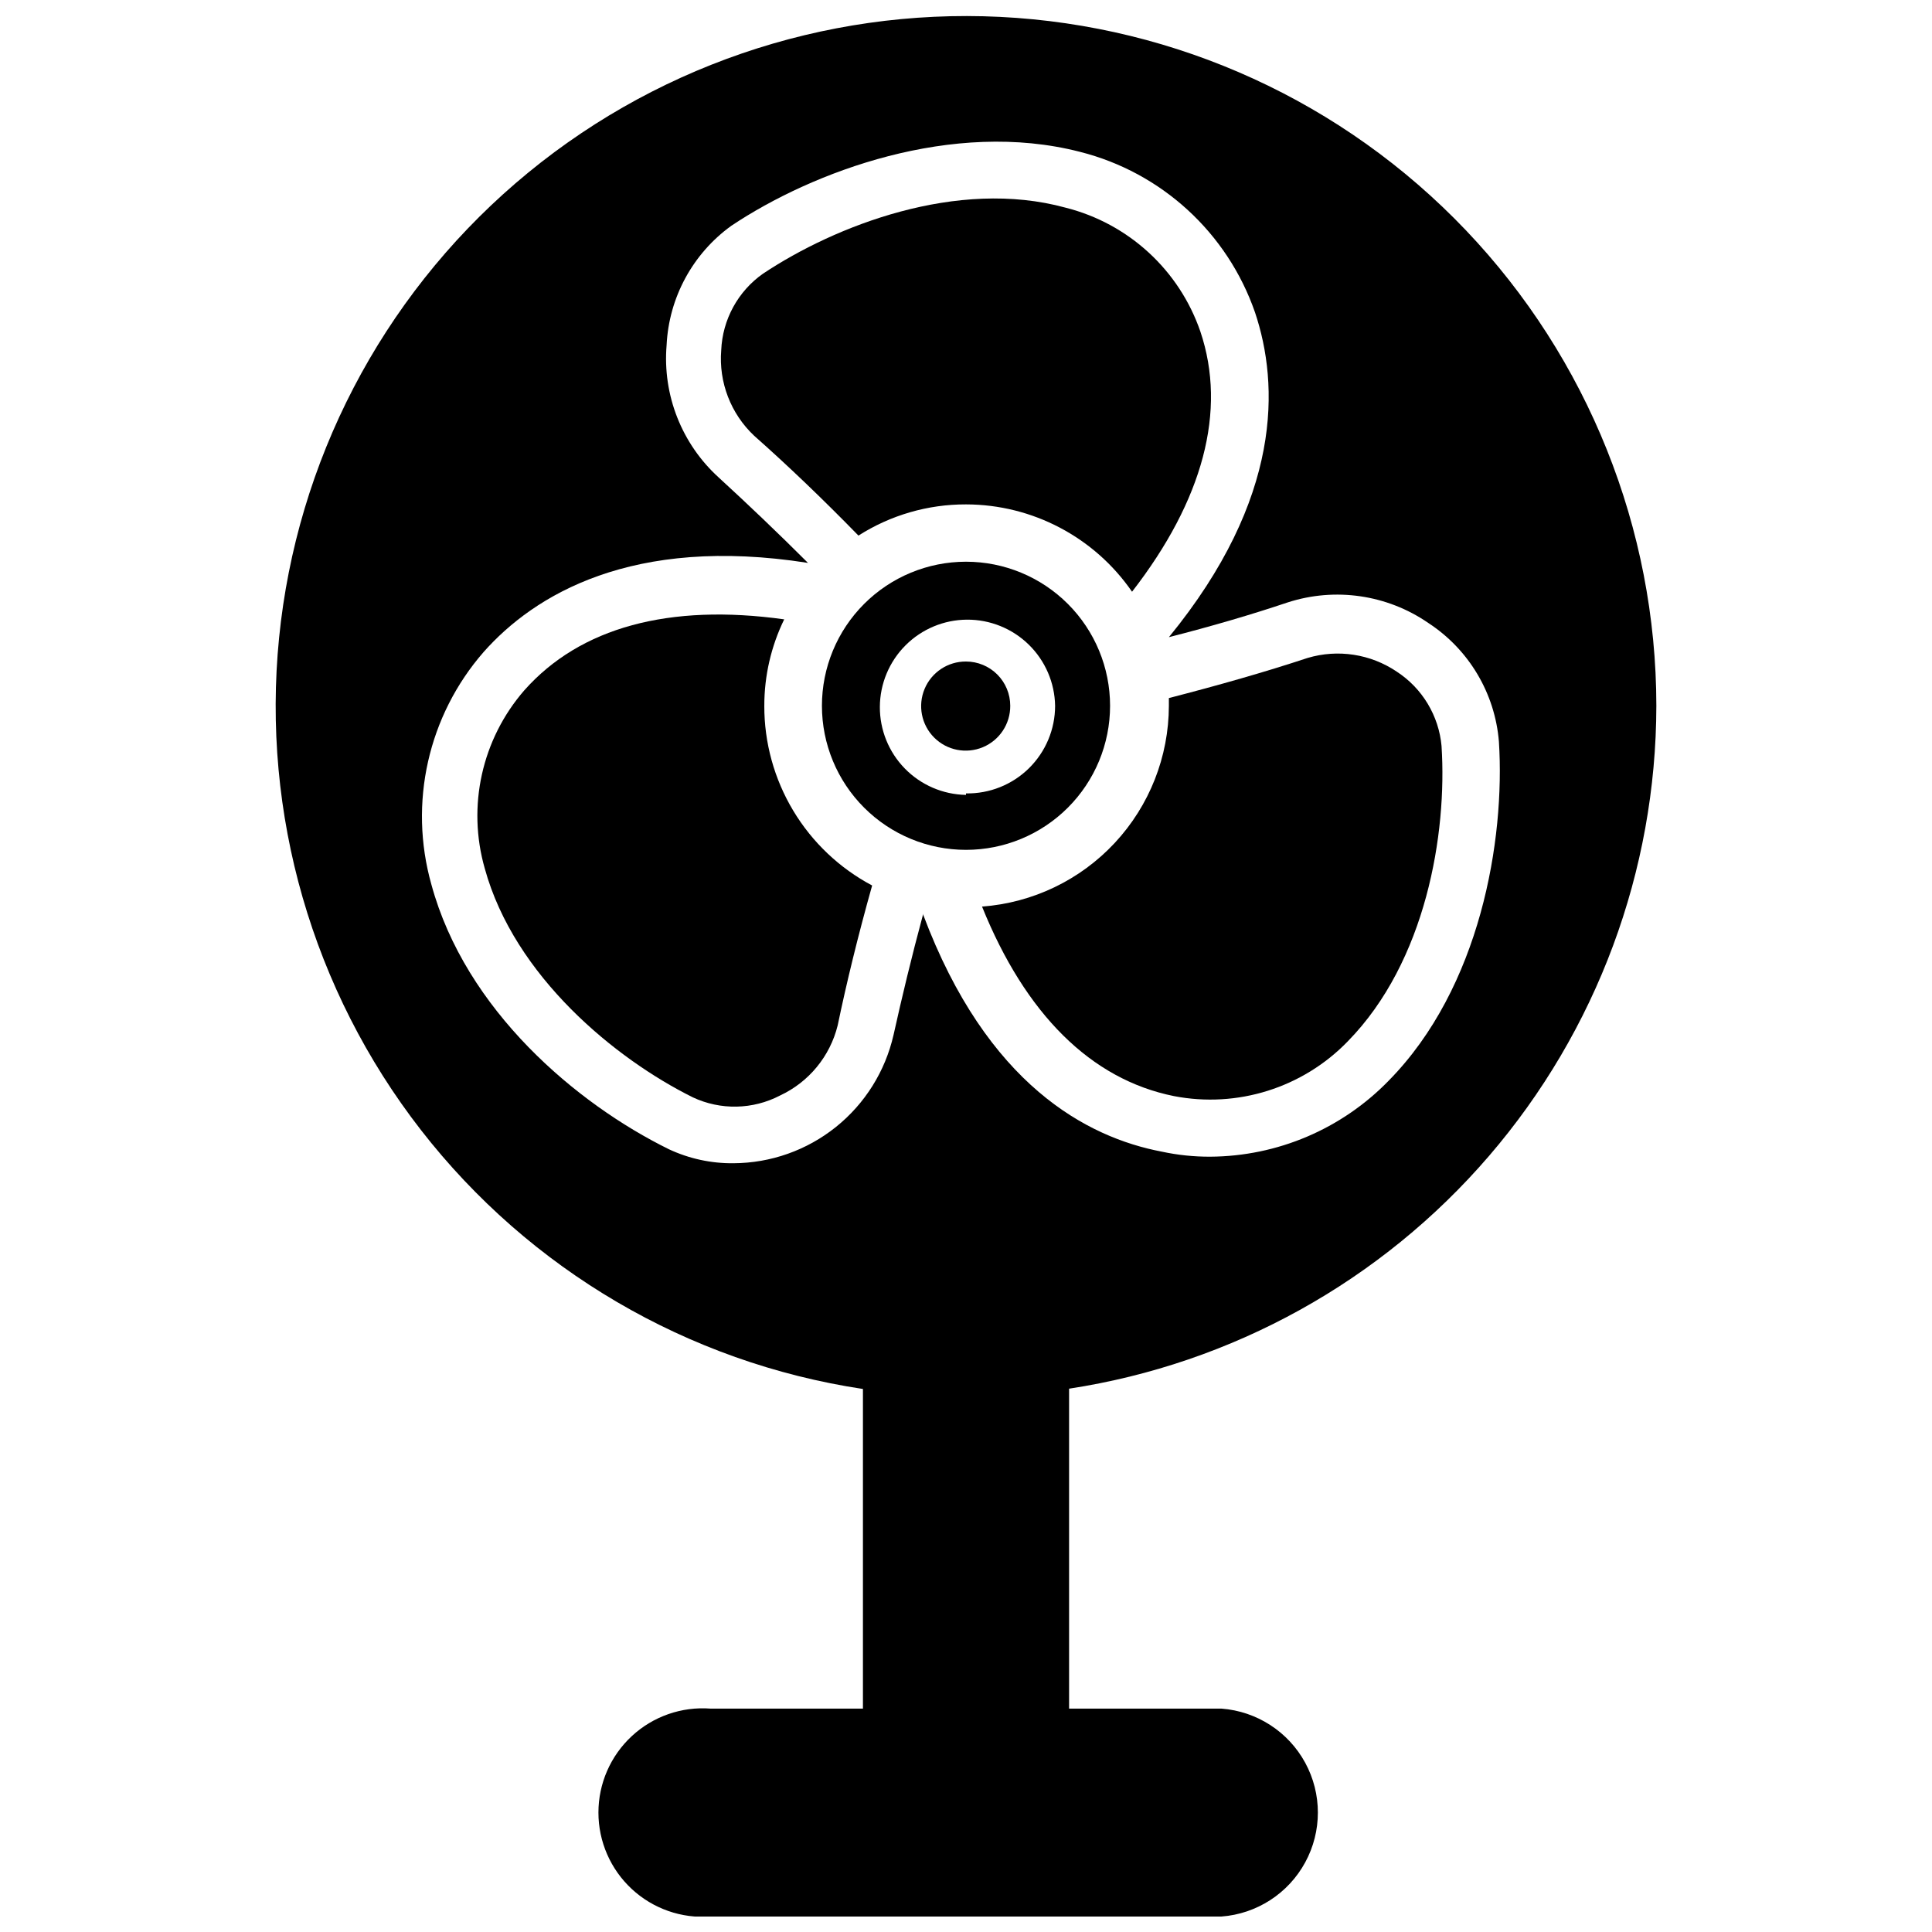 <?xml version="1.0" encoding="UTF-8"?>
<!-- Uploaded to: ICON Repo, www.iconrepo.com, Generator: ICON Repo Mixer Tools -->
<svg width="800px" height="800px" version="1.1" viewBox="144 144 512 512" xmlns="http://www.w3.org/2000/svg">
 <defs>
  <clipPath id="a">
   <path d="m217 148.09h366v503.81h-366z"/>
  </clipPath>
 </defs>
 <g clip-path="url(#a)">
  <path d="m582.95 331.04c-0.043-46.93-18.117-92.047-50.488-126.03-32.367-33.977-76.559-54.219-123.43-56.535-46.871-2.312-92.844 13.473-128.41 44.094-35.559 30.621-57.992 73.738-62.66 120.44-4.668 46.695 8.789 93.398 37.586 130.45 28.797 37.055 70.73 61.629 117.14 68.637v84.703h-40.383c-7.672-0.582-15.234 2.059-20.871 7.289-5.641 5.231-8.844 12.57-8.844 20.262 0 7.691 3.203 15.031 8.844 20.262 5.637 5.227 13.199 7.871 20.871 7.289h135.4c9.348-0.707 17.703-6.106 22.184-14.344 4.481-8.234 4.481-18.18 0-26.418-4.481-8.234-12.836-13.633-22.184-14.34h-40.387v-84.785c43.277-6.613 82.758-28.5 111.3-61.691 28.547-33.195 44.27-75.508 44.332-119.29zm-194.28 55.105c-3.148 11.652-5.668 22.199-7.871 32.117h-0.004c-2.188 9.629-7.574 18.234-15.277 24.41-7.707 6.176-17.277 9.559-27.152 9.598-5.898 0.062-11.734-1.203-17.082-3.699-24.48-12.043-53.922-36.84-62.977-70.219-6.07-21.543-0.859-44.695 13.855-61.559 13.383-15.113 39.359-30.938 85.961-23.617-7.871-7.871-16.137-15.742-23.617-22.594h0.004c-9.836-8.906-14.957-21.887-13.855-35.109 0.605-12.609 6.922-24.258 17.16-31.645 21.57-14.406 58.648-28.262 92.34-19.602 21.672 5.457 39.133 21.469 46.445 42.586 6.375 19.051 7.32 49.199-22.828 86.043 11.414-2.914 21.883-5.984 31.488-9.211 12.582-4.066 26.34-2.062 37.234 5.434 10.781 7.027 17.703 18.656 18.734 31.488 1.652 25.977-4.879 65.18-29.285 89.898-12.418 12.746-29.434 19.977-47.23 20.07-4.312 0.02-8.617-0.43-12.832-1.336-19.836-3.777-46.289-17.711-63.211-62.742z"/>
 </g>
 <path d="m438.18 331.04c0-10.125-4.023-19.836-11.184-26.996-7.16-7.16-16.871-11.184-26.996-11.184-10.129 0-19.84 4.023-27 11.184-7.16 7.16-11.18 16.871-11.18 26.996s4.019 19.836 11.18 26.996 16.871 11.184 27 11.184c10.125 0 19.836-4.023 26.996-11.184s11.184-16.871 11.184-26.996zm-38.18 23.617c-6.113-0.105-11.938-2.617-16.211-6.988-4.273-4.371-6.652-10.25-6.617-16.363 0.035-6.113 2.481-11.965 6.805-16.289 4.32-4.324 10.172-6.766 16.285-6.801s11.996 2.34 16.367 6.613 6.883 10.098 6.984 16.211c0.004 6.227-2.5 12.195-6.938 16.562-4.441 4.367-10.449 6.766-16.676 6.66z"/>
 <path d="m400 319.31c-4.793-0.031-9.125 2.836-10.973 7.254-1.848 4.422-0.844 9.52 2.543 12.906 3.387 3.387 8.484 4.391 12.906 2.543 4.418-1.848 7.281-6.184 7.25-10.973 0-3.109-1.234-6.094-3.434-8.293-2.199-2.199-5.184-3.438-8.293-3.438z"/>
 <path d="m400 277.67c17.578 0.02 34.023 8.672 44.004 23.145 18.812-24.246 25.191-47.941 18.105-68.957v-0.004c-5.602-16.277-19.043-28.625-35.738-32.824-28.734-7.871-61.086 4.801-80.137 17.477v-0.004c-6.66 4.676-10.766 12.184-11.102 20.312-0.684 8.492 2.531 16.836 8.738 22.672 8.895 7.871 18.105 16.688 27.629 26.449 8.516-5.426 18.406-8.293 28.5-8.266z"/>
 <path d="m346.55 331.04c-0.008-7.938 1.797-15.773 5.273-22.906-30.465-4.25-54.082 2.125-68.879 18.812-11.262 12.957-15.203 30.73-10.469 47.234 7.871 28.574 34.637 50.461 55.105 60.613h-0.004c7.367 3.465 15.93 3.293 23.145-0.473 7.641-3.562 13.254-10.395 15.273-18.578 2.363-11.336 5.352-23.617 9.133-37.078h-0.004c-8.645-4.586-15.875-11.441-20.91-19.836-5.039-8.395-7.688-18-7.664-27.789z"/>
 <path d="m501.15 419.99c20.781-21.176 26.371-55.105 24.875-78.246h0.004c-0.723-8.062-5.106-15.348-11.887-19.758-6.934-4.684-15.602-6.012-23.617-3.621-11.18 3.699-23.617 7.242-36.762 10.629v2.047-0.004c-0.023 13.48-5.141 26.453-14.32 36.32-9.184 9.867-21.754 15.902-35.195 16.895 11.492 28.496 28.891 45.816 50.852 50.223 16.812 3.262 34.133-2.188 46.051-14.484z"/>
</svg>
